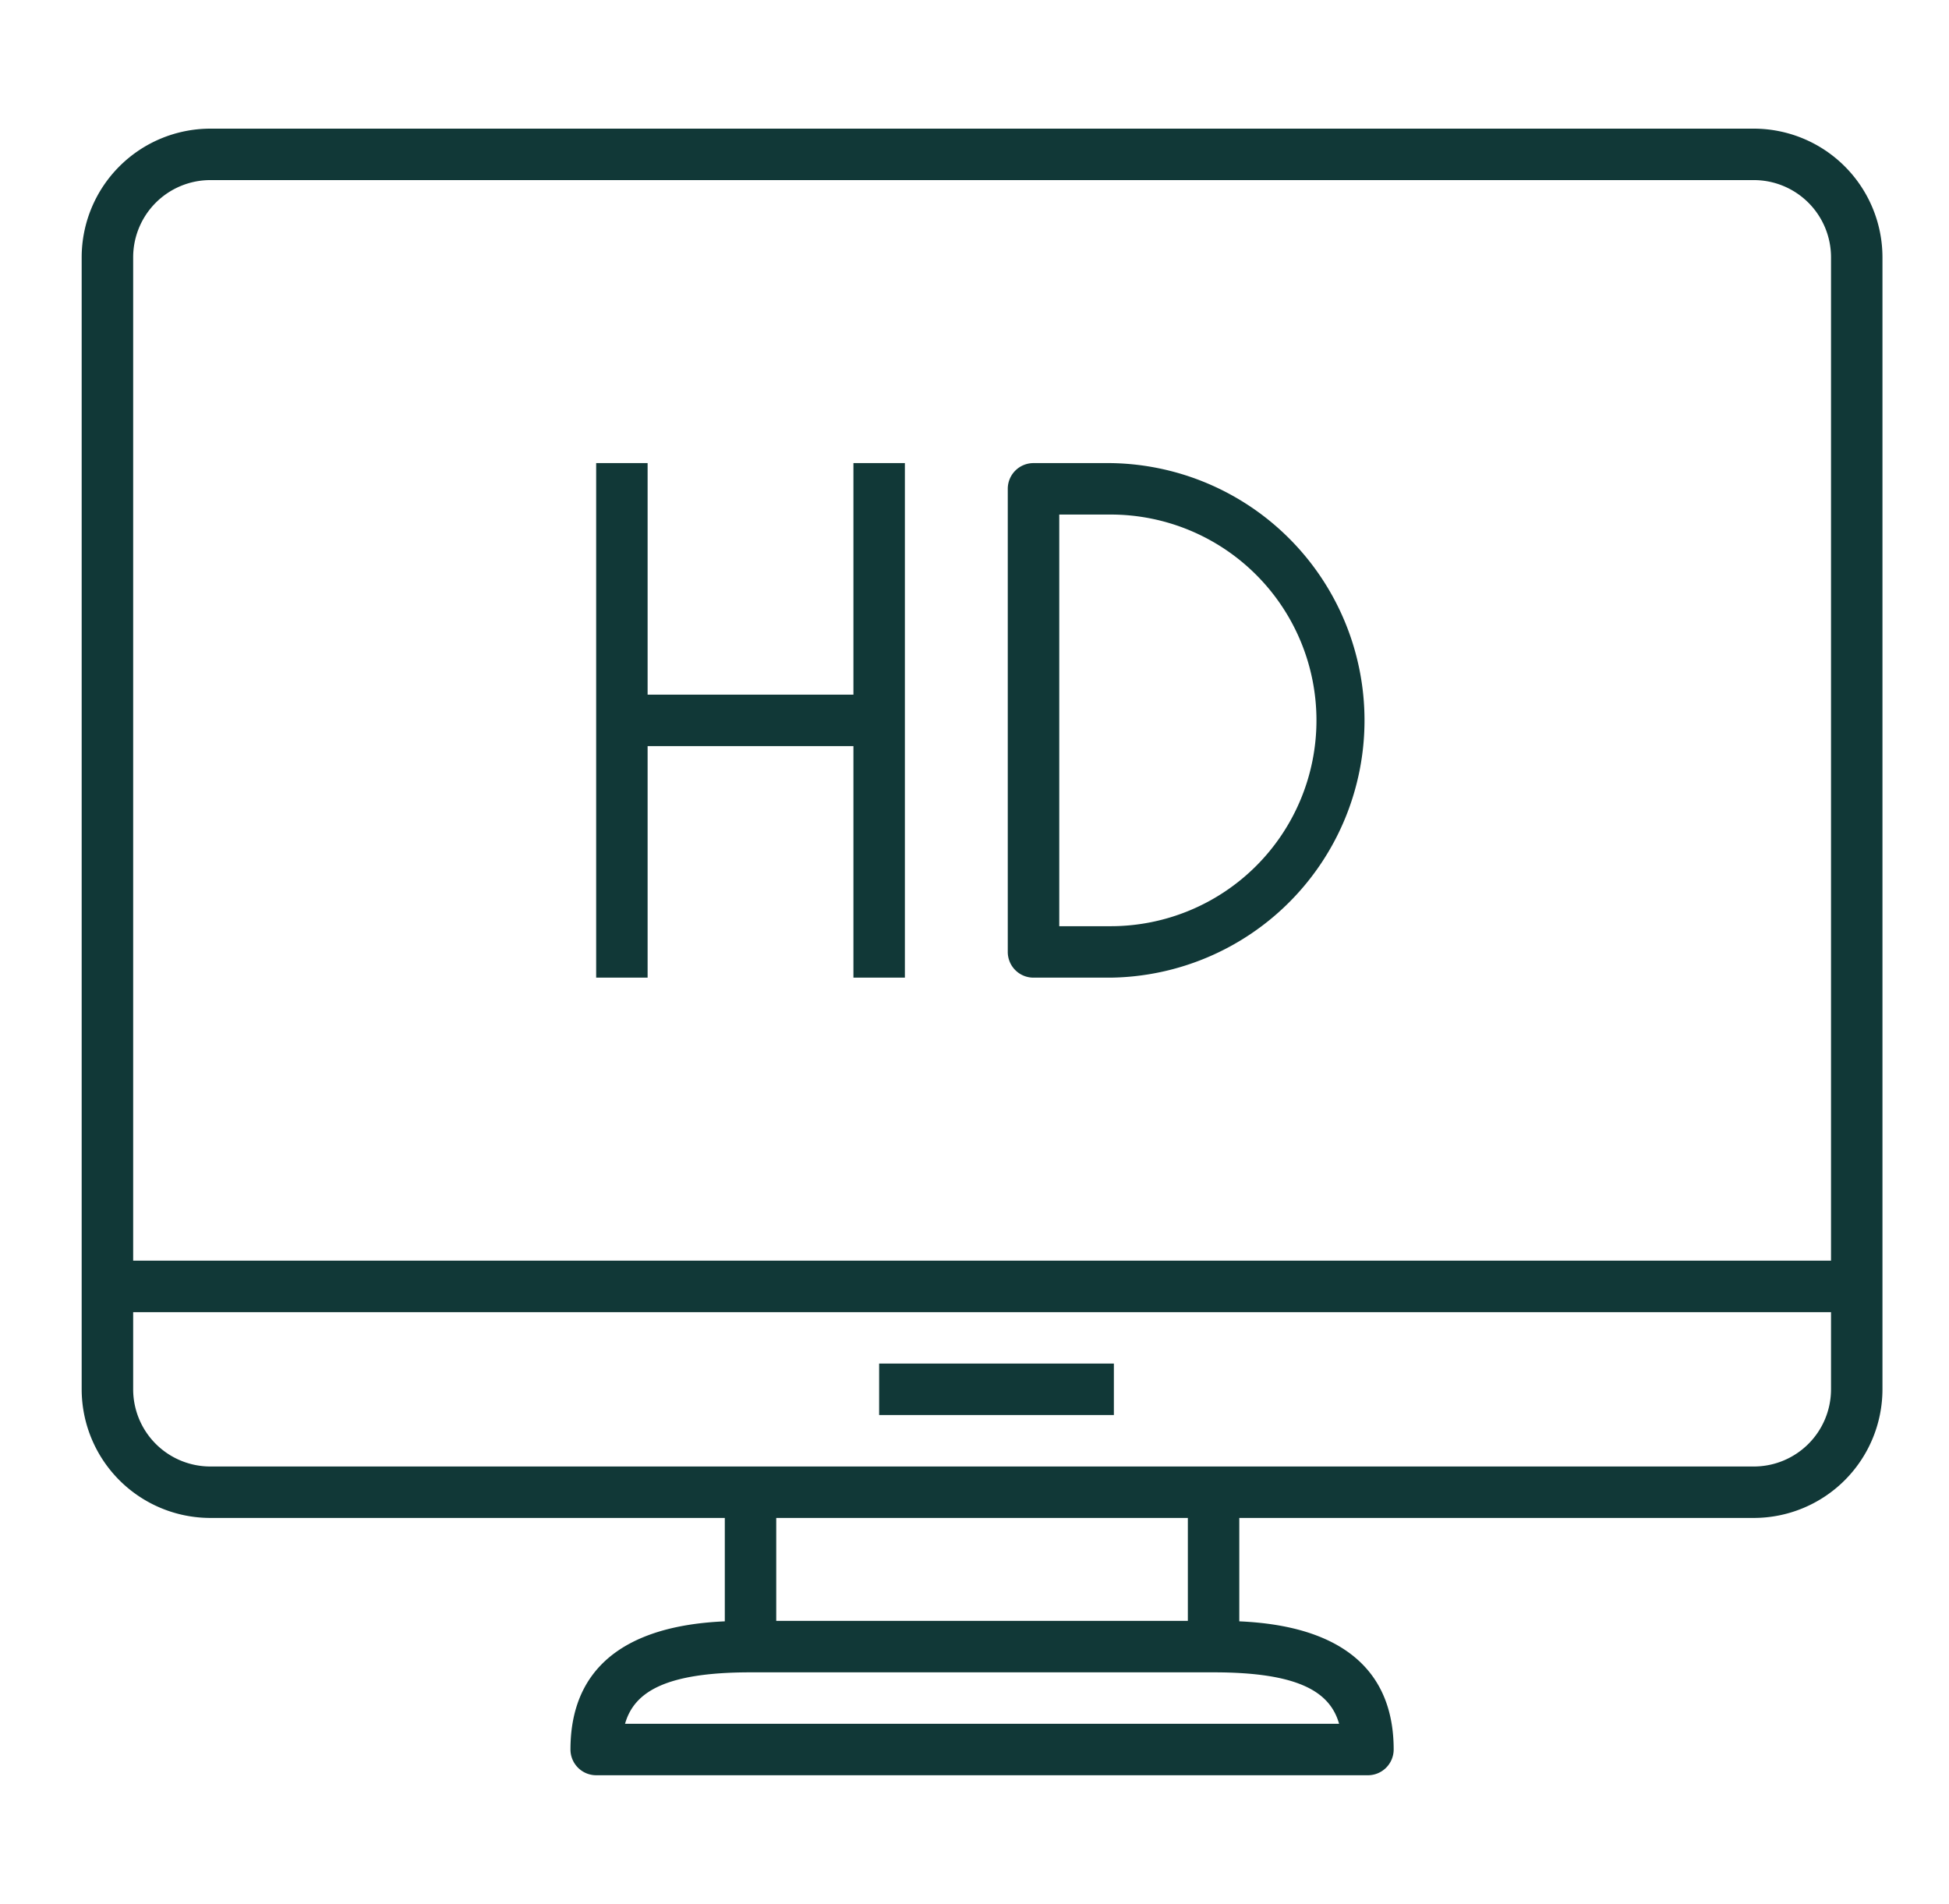 <svg width="43" height="42" fill="none" xmlns="http://www.w3.org/2000/svg"><path d="M38.693 33.486H4.64a2.841 2.841 0 01-2.838-2.837V5.676A2.841 2.841 0 014.64 2.838h34.054a2.841 2.841 0 012.838 2.838v24.973a2.841 2.841 0 01-2.838 2.837zM4.64 3.973a1.703 1.703 0 00-1.702 1.703v24.973a1.703 1.703 0 001.702 1.702h34.054a1.703 1.703 0 001.703-1.702V5.676a1.703 1.703 0 00-1.703-1.703H4.64zm25.54 35.189H13.153a.568.568 0 01-.567-.567c0-2.838 2.99-2.838 3.972-2.838h10.217c.982 0 3.973 0 3.973 2.838a.568.568 0 01-.568.567zm-16.39-1.135h15.754c-.198-.699-.883-1.135-2.77-1.135H16.559c-1.886 0-2.57.436-2.769 1.135z" fill="#113837"/><path d="M26.207 32.919h1.135v3.405h-1.135V32.92zm-10.217 0h1.136v3.405h-1.135V32.92zM2.369 27.81h38.595v1.136H2.369V27.81zm17.027 2.271h5.179v1.135h-5.179v-1.135zm-6.243-19.865h1.135v11.351h-1.135V10.216zm5.676 0h1.135v11.351h-1.135V10.216z" fill="#113837"/><path d="M13.72 15.324h5.676v1.135H13.72v-1.135zm10.784 6.243h-1.703a.567.567 0 01-.567-.567V10.783a.567.567 0 01.567-.567h1.703a5.676 5.676 0 010 11.351zm-1.135-1.135h1.135a4.54 4.54 0 100-9.081H23.37v9.081z" fill="#113837"/></svg>